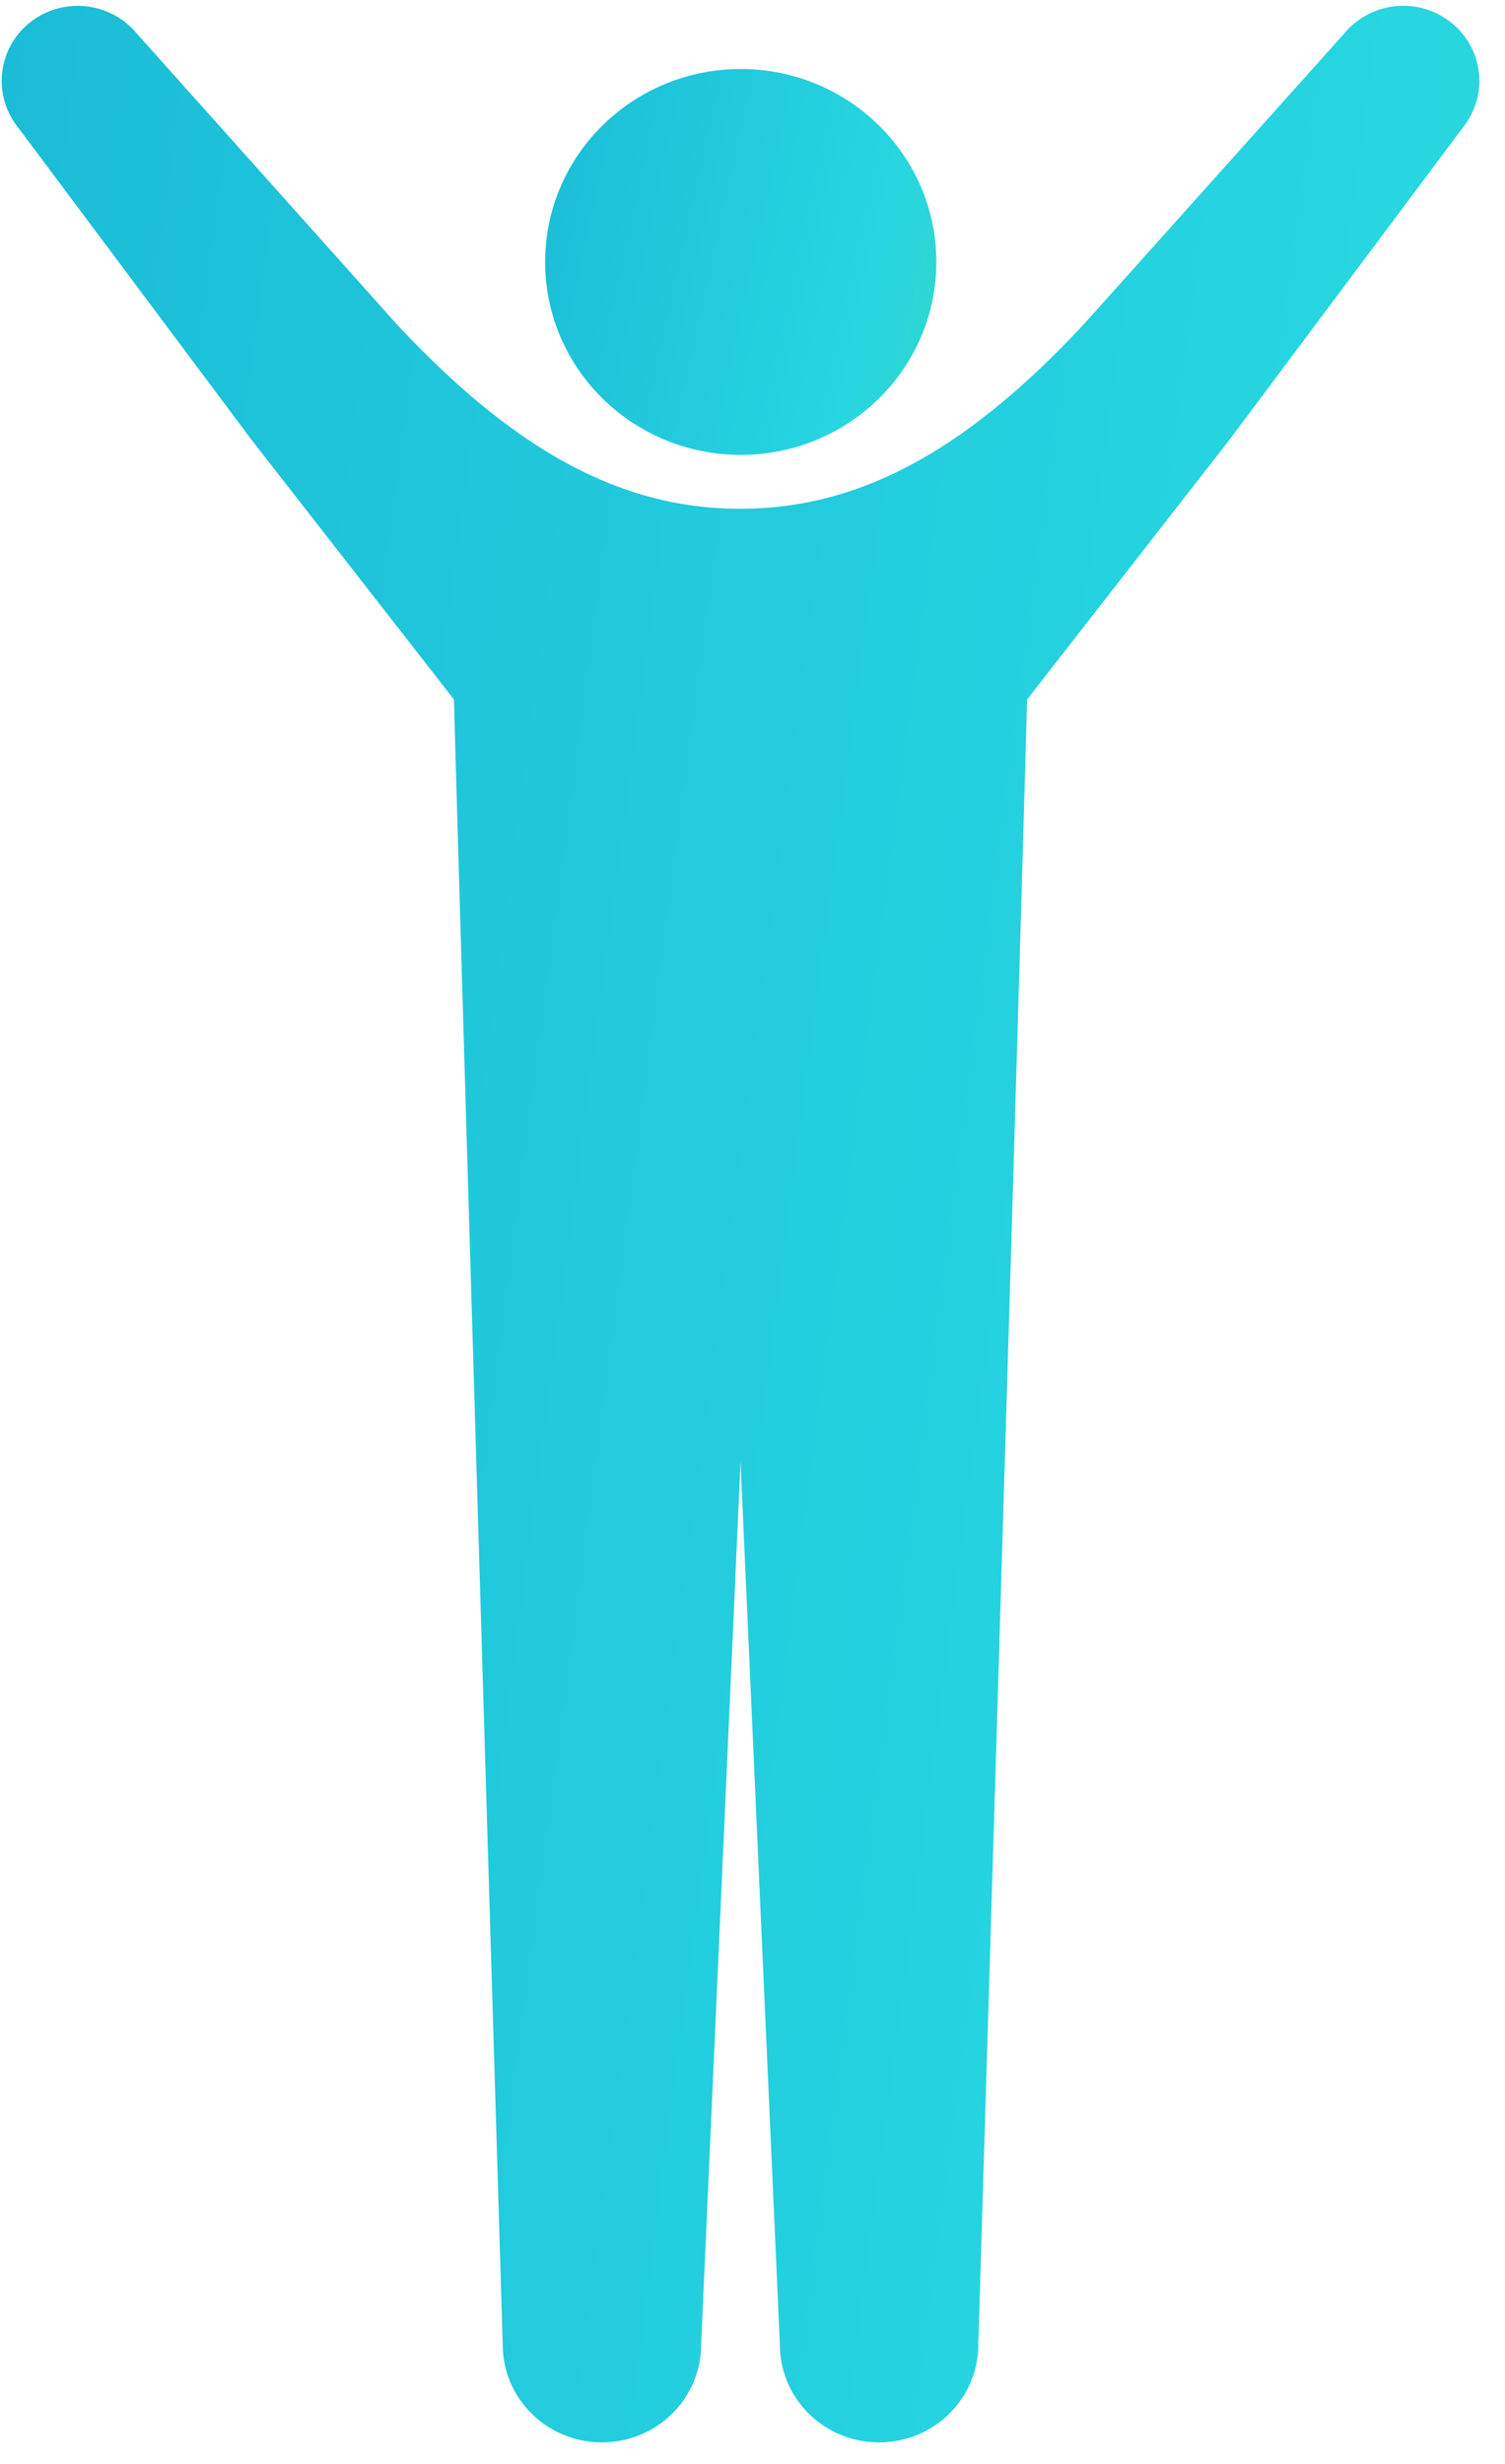 <svg width="55" height="90" viewBox="0 0 55 90" fill="none" xmlns="http://www.w3.org/2000/svg"><g clip-path="url(#clip0_2947_44899)"><path d="M34.218 9.569c0 3.892-3.2 7.047-7.148 7.047-3.948 0-7.148-3.155-7.148-7.047 0-3.893 3.2-7.048 7.148-7.048 3.948 0 7.148 3.155 7.148 7.048z" fill="url(#paint0_linear_2947_44899)"/><path d="M53.027.821a2.805 2.805 0 00-3.912.413L39.611 11.84c-4.256 4.566-8.146 6.744-12.557 6.744-4.41 0-8.293-2.178-12.557-6.744L5.008 1.234A2.812 2.812 0 001.096.82a2.719 2.719 0 00-.418 3.857l8.52 11.395 7.391 9.478c.271 9.869 1.783 60.088 1.783 60.088 0 1.975 1.622 3.574 3.626 3.574 2.003 0 3.625-1.599 3.625-3.574l1.439-32.254L28.5 85.639c0 1.975 1.622 3.574 3.626 3.574 2.003 0 3.625-1.599 3.625-3.574 0 0 1.52-50.226 1.783-60.088l7.39-9.478 8.521-11.395A2.718 2.718 0 0053.027.82z" fill="url(#paint1_linear_2947_44899)"/></g><defs><linearGradient id="paint0_linear_2947_44899" x1="19.922" y1="2.521" x2="48.111" y2="8.705" gradientUnits="userSpaceOnUse"><stop stop-color="#1BBCD7"/><stop offset=".46" stop-color="#27D6E1"/><stop offset="1" stop-color="#48DB87"/></linearGradient><linearGradient id="paint1_linear_2947_44899" x1=".063" y1=".211" x2="109.769" y2="14.605" gradientUnits="userSpaceOnUse"><stop stop-color="#1BBCD7"/><stop offset=".46" stop-color="#27D6E1"/><stop offset="1" stop-color="#48DB87"/></linearGradient><clipPath id="clip0_2947_44899"><path fill="#fff" transform="translate(.063 .215)" d="M0 0h54v89H0z"/></clipPath></defs></svg>